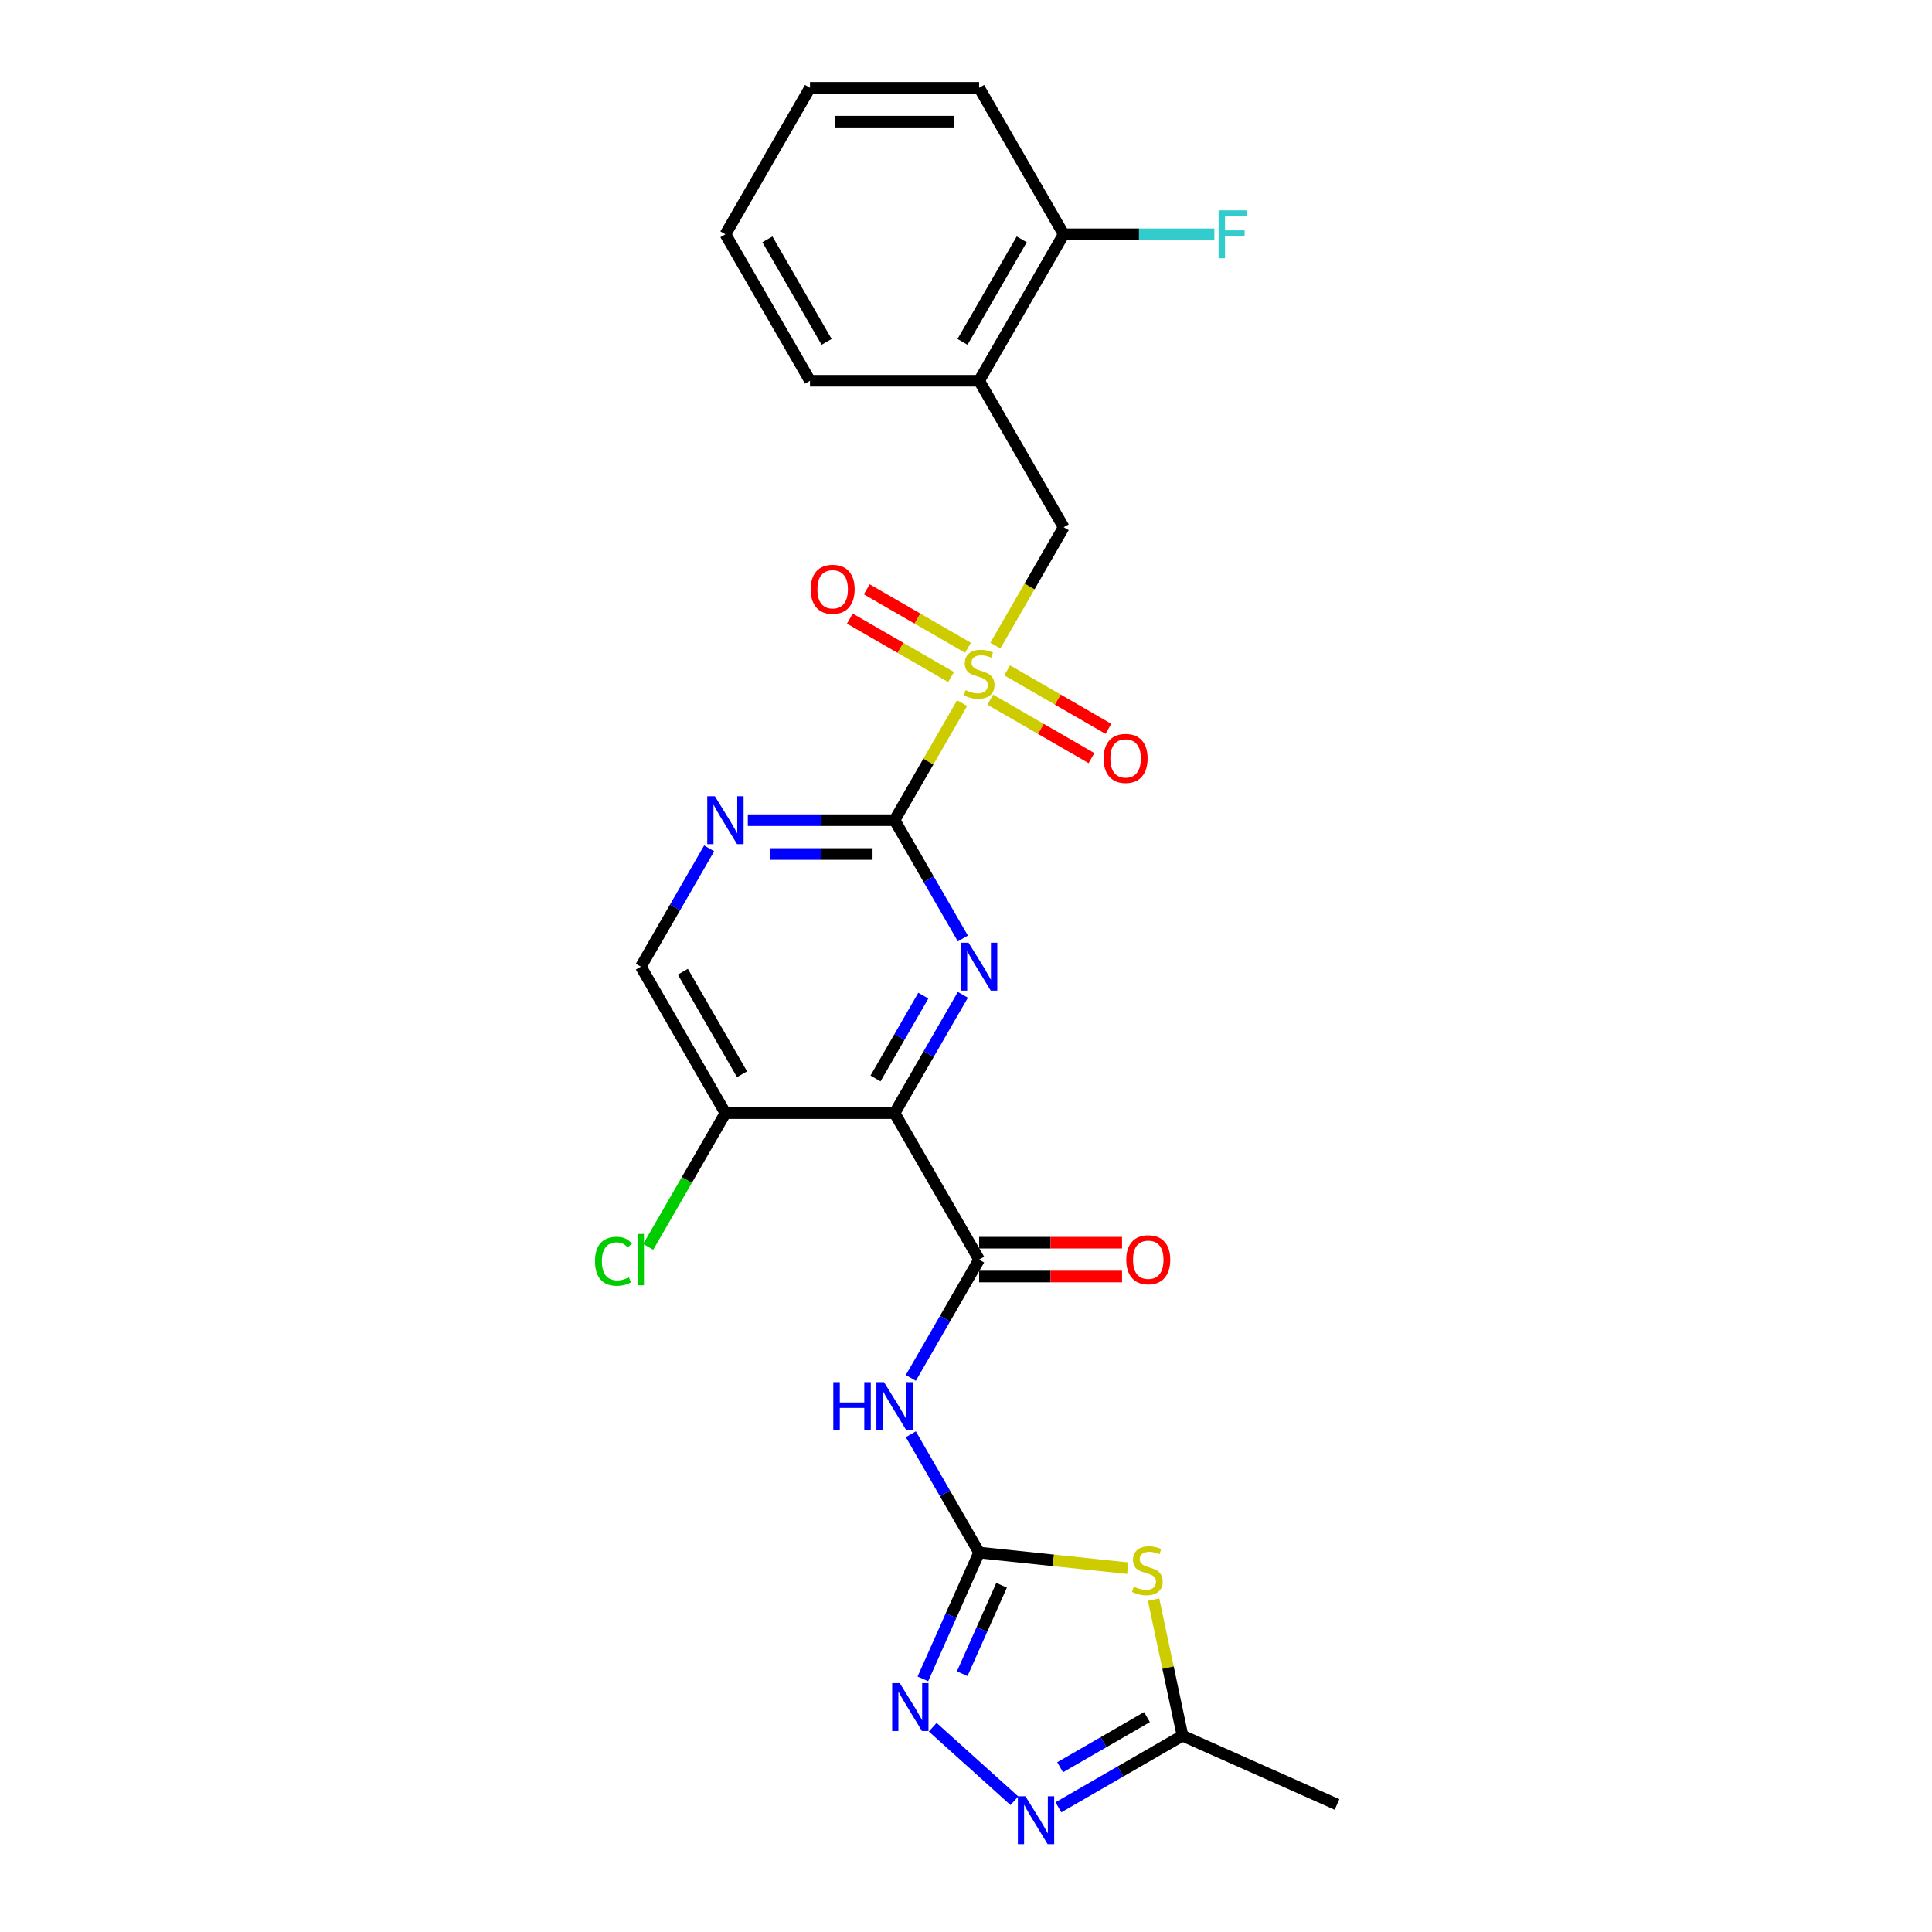 <?xml version='1.0' encoding='iso-8859-1'?>
<svg version='1.1' baseProfile='full'
              xmlns='http://www.w3.org/2000/svg'
                      xmlns:rdkit='http://www.rdkit.org/xml'
                      xmlns:xlink='http://www.w3.org/1999/xlink'
                  xml:space='preserve'
width='1000px' height='1000px' viewBox='0 0 1000 1000'>
<!-- END OF HEADER -->
<rect style='opacity:1.0;fill:#FFFFFF;stroke:none' width='1000' height='1000' x='0' y='0'> </rect>
<path class='bond-0' d='M 498.01,363.927 L 480.516,394.226' style='fill:none;fill-rule:evenodd;stroke:#CCCC00;stroke-width:6px;stroke-linecap:butt;stroke-linejoin:miter;stroke-opacity:1' />
<path class='bond-0' d='M 480.516,394.226 L 463.023,424.526' style='fill:none;fill-rule:evenodd;stroke:#000000;stroke-width:6px;stroke-linecap:butt;stroke-linejoin:miter;stroke-opacity:1' />
<path class='bond-11' d='M 515.194,334.162 L 532.88,303.53' style='fill:none;fill-rule:evenodd;stroke:#CCCC00;stroke-width:6px;stroke-linecap:butt;stroke-linejoin:miter;stroke-opacity:1' />
<path class='bond-11' d='M 532.88,303.53 L 550.566,272.897' style='fill:none;fill-rule:evenodd;stroke:#000000;stroke-width:6px;stroke-linecap:butt;stroke-linejoin:miter;stroke-opacity:1' />
<path class='bond-14' d='M 501.034,335.277 L 474.834,320.151' style='fill:none;fill-rule:evenodd;stroke:#CCCC00;stroke-width:6px;stroke-linecap:butt;stroke-linejoin:miter;stroke-opacity:1' />
<path class='bond-14' d='M 474.834,320.151 L 448.634,305.024' style='fill:none;fill-rule:evenodd;stroke:#FF0000;stroke-width:6px;stroke-linecap:butt;stroke-linejoin:miter;stroke-opacity:1' />
<path class='bond-14' d='M 492.28,350.44 L 466.079,335.314' style='fill:none;fill-rule:evenodd;stroke:#CCCC00;stroke-width:6px;stroke-linecap:butt;stroke-linejoin:miter;stroke-opacity:1' />
<path class='bond-14' d='M 466.079,335.314 L 439.879,320.187' style='fill:none;fill-rule:evenodd;stroke:#FF0000;stroke-width:6px;stroke-linecap:butt;stroke-linejoin:miter;stroke-opacity:1' />
<path class='bond-15' d='M 512.555,362.146 L 538.755,377.273' style='fill:none;fill-rule:evenodd;stroke:#CCCC00;stroke-width:6px;stroke-linecap:butt;stroke-linejoin:miter;stroke-opacity:1' />
<path class='bond-15' d='M 538.755,377.273 L 564.955,392.399' style='fill:none;fill-rule:evenodd;stroke:#FF0000;stroke-width:6px;stroke-linecap:butt;stroke-linejoin:miter;stroke-opacity:1' />
<path class='bond-15' d='M 521.309,346.983 L 547.509,362.11' style='fill:none;fill-rule:evenodd;stroke:#CCCC00;stroke-width:6px;stroke-linecap:butt;stroke-linejoin:miter;stroke-opacity:1' />
<path class='bond-15' d='M 547.509,362.11 L 573.709,377.237' style='fill:none;fill-rule:evenodd;stroke:#FF0000;stroke-width:6px;stroke-linecap:butt;stroke-linejoin:miter;stroke-opacity:1' />
<path class='bond-2' d='M 463.023,424.526 L 480.698,455.141' style='fill:none;fill-rule:evenodd;stroke:#000000;stroke-width:6px;stroke-linecap:butt;stroke-linejoin:miter;stroke-opacity:1' />
<path class='bond-2' d='M 480.698,455.141 L 498.374,485.756' style='fill:none;fill-rule:evenodd;stroke:#0000FF;stroke-width:6px;stroke-linecap:butt;stroke-linejoin:miter;stroke-opacity:1' />
<path class='bond-9' d='M 463.023,424.526 L 425.047,424.526' style='fill:none;fill-rule:evenodd;stroke:#000000;stroke-width:6px;stroke-linecap:butt;stroke-linejoin:miter;stroke-opacity:1' />
<path class='bond-9' d='M 425.047,424.526 L 387.071,424.526' style='fill:none;fill-rule:evenodd;stroke:#0000FF;stroke-width:6px;stroke-linecap:butt;stroke-linejoin:miter;stroke-opacity:1' />
<path class='bond-9' d='M 451.63,442.035 L 425.047,442.035' style='fill:none;fill-rule:evenodd;stroke:#000000;stroke-width:6px;stroke-linecap:butt;stroke-linejoin:miter;stroke-opacity:1' />
<path class='bond-9' d='M 425.047,442.035 L 398.464,442.035' style='fill:none;fill-rule:evenodd;stroke:#0000FF;stroke-width:6px;stroke-linecap:butt;stroke-linejoin:miter;stroke-opacity:1' />
<path class='bond-1' d='M 463.023,576.155 L 480.698,545.54' style='fill:none;fill-rule:evenodd;stroke:#000000;stroke-width:6px;stroke-linecap:butt;stroke-linejoin:miter;stroke-opacity:1' />
<path class='bond-1' d='M 480.698,545.54 L 498.374,514.925' style='fill:none;fill-rule:evenodd;stroke:#0000FF;stroke-width:6px;stroke-linecap:butt;stroke-linejoin:miter;stroke-opacity:1' />
<path class='bond-1' d='M 453.163,558.216 L 465.535,536.785' style='fill:none;fill-rule:evenodd;stroke:#000000;stroke-width:6px;stroke-linecap:butt;stroke-linejoin:miter;stroke-opacity:1' />
<path class='bond-1' d='M 465.535,536.785 L 477.908,515.355' style='fill:none;fill-rule:evenodd;stroke:#0000FF;stroke-width:6px;stroke-linecap:butt;stroke-linejoin:miter;stroke-opacity:1' />
<path class='bond-4' d='M 463.023,576.155 L 506.794,651.969' style='fill:none;fill-rule:evenodd;stroke:#000000;stroke-width:6px;stroke-linecap:butt;stroke-linejoin:miter;stroke-opacity:1' />
<path class='bond-26' d='M 463.023,576.155 L 375.48,576.155' style='fill:none;fill-rule:evenodd;stroke:#000000;stroke-width:6px;stroke-linecap:butt;stroke-linejoin:miter;stroke-opacity:1' />
<path class='bond-3' d='M 506.794,803.597 L 489.119,772.983' style='fill:none;fill-rule:evenodd;stroke:#000000;stroke-width:6px;stroke-linecap:butt;stroke-linejoin:miter;stroke-opacity:1' />
<path class='bond-3' d='M 489.119,772.983 L 471.443,742.368' style='fill:none;fill-rule:evenodd;stroke:#0000FF;stroke-width:6px;stroke-linecap:butt;stroke-linejoin:miter;stroke-opacity:1' />
<path class='bond-5' d='M 506.794,803.597 L 545.257,807.64' style='fill:none;fill-rule:evenodd;stroke:#000000;stroke-width:6px;stroke-linecap:butt;stroke-linejoin:miter;stroke-opacity:1' />
<path class='bond-5' d='M 545.257,807.64 L 583.72,811.683' style='fill:none;fill-rule:evenodd;stroke:#CCCC00;stroke-width:6px;stroke-linecap:butt;stroke-linejoin:miter;stroke-opacity:1' />
<path class='bond-7' d='M 506.794,803.597 L 492.238,836.292' style='fill:none;fill-rule:evenodd;stroke:#000000;stroke-width:6px;stroke-linecap:butt;stroke-linejoin:miter;stroke-opacity:1' />
<path class='bond-7' d='M 492.238,836.292 L 477.681,868.987' style='fill:none;fill-rule:evenodd;stroke:#0000FF;stroke-width:6px;stroke-linecap:butt;stroke-linejoin:miter;stroke-opacity:1' />
<path class='bond-7' d='M 518.422,820.527 L 508.232,843.414' style='fill:none;fill-rule:evenodd;stroke:#000000;stroke-width:6px;stroke-linecap:butt;stroke-linejoin:miter;stroke-opacity:1' />
<path class='bond-7' d='M 508.232,843.414 L 498.043,866.3' style='fill:none;fill-rule:evenodd;stroke:#0000FF;stroke-width:6px;stroke-linecap:butt;stroke-linejoin:miter;stroke-opacity:1' />
<path class='bond-6' d='M 506.794,651.969 L 489.119,682.584' style='fill:none;fill-rule:evenodd;stroke:#000000;stroke-width:6px;stroke-linecap:butt;stroke-linejoin:miter;stroke-opacity:1' />
<path class='bond-6' d='M 489.119,682.584 L 471.443,713.199' style='fill:none;fill-rule:evenodd;stroke:#0000FF;stroke-width:6px;stroke-linecap:butt;stroke-linejoin:miter;stroke-opacity:1' />
<path class='bond-17' d='M 506.794,660.723 L 543.781,660.723' style='fill:none;fill-rule:evenodd;stroke:#000000;stroke-width:6px;stroke-linecap:butt;stroke-linejoin:miter;stroke-opacity:1' />
<path class='bond-17' d='M 543.781,660.723 L 580.768,660.723' style='fill:none;fill-rule:evenodd;stroke:#FF0000;stroke-width:6px;stroke-linecap:butt;stroke-linejoin:miter;stroke-opacity:1' />
<path class='bond-17' d='M 506.794,643.215 L 543.781,643.215' style='fill:none;fill-rule:evenodd;stroke:#000000;stroke-width:6px;stroke-linecap:butt;stroke-linejoin:miter;stroke-opacity:1' />
<path class='bond-17' d='M 543.781,643.215 L 580.768,643.215' style='fill:none;fill-rule:evenodd;stroke:#FF0000;stroke-width:6px;stroke-linecap:butt;stroke-linejoin:miter;stroke-opacity:1' />
<path class='bond-10' d='M 597.092,827.963 L 604.575,863.171' style='fill:none;fill-rule:evenodd;stroke:#CCCC00;stroke-width:6px;stroke-linecap:butt;stroke-linejoin:miter;stroke-opacity:1' />
<path class='bond-10' d='M 604.575,863.171 L 612.059,898.378' style='fill:none;fill-rule:evenodd;stroke:#000000;stroke-width:6px;stroke-linecap:butt;stroke-linejoin:miter;stroke-opacity:1' />
<path class='bond-8' d='M 482.778,894.008 L 525.044,932.064' style='fill:none;fill-rule:evenodd;stroke:#0000FF;stroke-width:6px;stroke-linecap:butt;stroke-linejoin:miter;stroke-opacity:1' />
<path class='bond-28' d='M 547.835,935.458 L 579.947,916.918' style='fill:none;fill-rule:evenodd;stroke:#0000FF;stroke-width:6px;stroke-linecap:butt;stroke-linejoin:miter;stroke-opacity:1' />
<path class='bond-28' d='M 579.947,916.918 L 612.059,898.378' style='fill:none;fill-rule:evenodd;stroke:#000000;stroke-width:6px;stroke-linecap:butt;stroke-linejoin:miter;stroke-opacity:1' />
<path class='bond-28' d='M 548.714,914.733 L 571.193,901.755' style='fill:none;fill-rule:evenodd;stroke:#0000FF;stroke-width:6px;stroke-linecap:butt;stroke-linejoin:miter;stroke-opacity:1' />
<path class='bond-28' d='M 571.193,901.755 L 593.671,888.777' style='fill:none;fill-rule:evenodd;stroke:#000000;stroke-width:6px;stroke-linecap:butt;stroke-linejoin:miter;stroke-opacity:1' />
<path class='bond-16' d='M 367.06,439.111 L 349.384,469.725' style='fill:none;fill-rule:evenodd;stroke:#0000FF;stroke-width:6px;stroke-linecap:butt;stroke-linejoin:miter;stroke-opacity:1' />
<path class='bond-16' d='M 349.384,469.725 L 331.709,500.34' style='fill:none;fill-rule:evenodd;stroke:#000000;stroke-width:6px;stroke-linecap:butt;stroke-linejoin:miter;stroke-opacity:1' />
<path class='bond-22' d='M 612.059,898.378 L 692.033,933.985' style='fill:none;fill-rule:evenodd;stroke:#000000;stroke-width:6px;stroke-linecap:butt;stroke-linejoin:miter;stroke-opacity:1' />
<path class='bond-13' d='M 550.566,272.897 L 506.794,197.083' style='fill:none;fill-rule:evenodd;stroke:#000000;stroke-width:6px;stroke-linecap:butt;stroke-linejoin:miter;stroke-opacity:1' />
<path class='bond-12' d='M 375.48,576.155 L 331.709,500.34' style='fill:none;fill-rule:evenodd;stroke:#000000;stroke-width:6px;stroke-linecap:butt;stroke-linejoin:miter;stroke-opacity:1' />
<path class='bond-12' d='M 384.077,556.028 L 353.437,502.958' style='fill:none;fill-rule:evenodd;stroke:#000000;stroke-width:6px;stroke-linecap:butt;stroke-linejoin:miter;stroke-opacity:1' />
<path class='bond-19' d='M 375.48,576.155 L 355.494,610.771' style='fill:none;fill-rule:evenodd;stroke:#000000;stroke-width:6px;stroke-linecap:butt;stroke-linejoin:miter;stroke-opacity:1' />
<path class='bond-19' d='M 355.494,610.771 L 335.508,645.388' style='fill:none;fill-rule:evenodd;stroke:#00CC00;stroke-width:6px;stroke-linecap:butt;stroke-linejoin:miter;stroke-opacity:1' />
<path class='bond-18' d='M 506.794,197.083 L 550.566,121.269' style='fill:none;fill-rule:evenodd;stroke:#000000;stroke-width:6px;stroke-linecap:butt;stroke-linejoin:miter;stroke-opacity:1' />
<path class='bond-18' d='M 498.197,176.957 L 528.837,123.887' style='fill:none;fill-rule:evenodd;stroke:#000000;stroke-width:6px;stroke-linecap:butt;stroke-linejoin:miter;stroke-opacity:1' />
<path class='bond-21' d='M 506.794,197.083 L 419.251,197.083' style='fill:none;fill-rule:evenodd;stroke:#000000;stroke-width:6px;stroke-linecap:butt;stroke-linejoin:miter;stroke-opacity:1' />
<path class='bond-20' d='M 550.566,121.269 L 589.557,121.269' style='fill:none;fill-rule:evenodd;stroke:#000000;stroke-width:6px;stroke-linecap:butt;stroke-linejoin:miter;stroke-opacity:1' />
<path class='bond-20' d='M 589.557,121.269 L 628.549,121.269' style='fill:none;fill-rule:evenodd;stroke:#33CCCC;stroke-width:6px;stroke-linecap:butt;stroke-linejoin:miter;stroke-opacity:1' />
<path class='bond-23' d='M 550.566,121.269 L 506.794,45.455' style='fill:none;fill-rule:evenodd;stroke:#000000;stroke-width:6px;stroke-linecap:butt;stroke-linejoin:miter;stroke-opacity:1' />
<path class='bond-24' d='M 419.251,197.083 L 375.48,121.269' style='fill:none;fill-rule:evenodd;stroke:#000000;stroke-width:6px;stroke-linecap:butt;stroke-linejoin:miter;stroke-opacity:1' />
<path class='bond-24' d='M 427.849,176.957 L 397.209,123.887' style='fill:none;fill-rule:evenodd;stroke:#000000;stroke-width:6px;stroke-linecap:butt;stroke-linejoin:miter;stroke-opacity:1' />
<path class='bond-27' d='M 506.794,45.455 L 419.251,45.455' style='fill:none;fill-rule:evenodd;stroke:#000000;stroke-width:6px;stroke-linecap:butt;stroke-linejoin:miter;stroke-opacity:1' />
<path class='bond-27' d='M 493.663,62.963 L 432.383,62.963' style='fill:none;fill-rule:evenodd;stroke:#000000;stroke-width:6px;stroke-linecap:butt;stroke-linejoin:miter;stroke-opacity:1' />
<path class='bond-25' d='M 375.48,121.269 L 419.251,45.455' style='fill:none;fill-rule:evenodd;stroke:#000000;stroke-width:6px;stroke-linecap:butt;stroke-linejoin:miter;stroke-opacity:1' />
<path  class='atom-0' d='M 499.791 357.221
Q 500.071 357.326, 501.227 357.816
Q 502.382 358.306, 503.643 358.622
Q 504.938 358.902, 506.199 358.902
Q 508.545 358.902, 509.911 357.781
Q 511.276 356.626, 511.276 354.63
Q 511.276 353.264, 510.576 352.424
Q 509.911 351.583, 508.86 351.128
Q 507.81 350.673, 506.059 350.147
Q 503.853 349.482, 502.522 348.852
Q 501.227 348.221, 500.281 346.891
Q 499.371 345.56, 499.371 343.319
Q 499.371 340.203, 501.472 338.277
Q 503.608 336.351, 507.81 336.351
Q 510.681 336.351, 513.938 337.716
L 513.132 340.413
Q 510.156 339.187, 507.915 339.187
Q 505.499 339.187, 504.168 340.203
Q 502.837 341.183, 502.872 342.899
Q 502.872 344.23, 503.538 345.035
Q 504.238 345.84, 505.218 346.296
Q 506.234 346.751, 507.915 347.276
Q 510.156 347.976, 511.487 348.677
Q 512.817 349.377, 513.763 350.813
Q 514.743 352.213, 514.743 354.63
Q 514.743 358.061, 512.432 359.917
Q 510.156 361.738, 506.339 361.738
Q 504.133 361.738, 502.452 361.248
Q 500.806 360.793, 498.845 359.987
L 499.791 357.221
' fill='#CCCC00'/>
<path  class='atom-3' d='M 501.314 487.944
L 509.438 501.076
Q 510.243 502.371, 511.539 504.717
Q 512.835 507.064, 512.905 507.204
L 512.905 487.944
L 516.196 487.944
L 516.196 512.736
L 512.8 512.736
L 504.08 498.379
Q 503.065 496.699, 501.979 494.773
Q 500.929 492.847, 500.614 492.251
L 500.614 512.736
L 497.392 512.736
L 497.392 487.944
L 501.314 487.944
' fill='#0000FF'/>
<path  class='atom-6' d='M 586.854 821.257
Q 587.134 821.362, 588.29 821.853
Q 589.445 822.343, 590.706 822.658
Q 592.002 822.938, 593.262 822.938
Q 595.608 822.938, 596.974 821.818
Q 598.34 820.662, 598.34 818.666
Q 598.34 817.3, 597.639 816.46
Q 596.974 815.62, 595.923 815.164
Q 594.873 814.709, 593.122 814.184
Q 590.916 813.519, 589.585 812.888
Q 588.29 812.258, 587.344 810.927
Q 586.434 809.597, 586.434 807.356
Q 586.434 804.239, 588.535 802.313
Q 590.671 800.387, 594.873 800.387
Q 597.744 800.387, 601.001 801.753
L 600.196 804.449
Q 597.219 803.224, 594.978 803.224
Q 592.562 803.224, 591.231 804.239
Q 589.901 805.22, 589.936 806.935
Q 589.936 808.266, 590.601 809.071
Q 591.301 809.877, 592.282 810.332
Q 593.297 810.787, 594.978 811.313
Q 597.219 812.013, 598.55 812.713
Q 599.88 813.414, 600.826 814.849
Q 601.806 816.25, 601.806 818.666
Q 601.806 822.098, 599.495 823.954
Q 597.219 825.775, 593.402 825.775
Q 591.196 825.775, 589.515 825.284
Q 587.87 824.829, 585.909 824.024
L 586.854 821.257
' fill='#CCCC00'/>
<path  class='atom-7' d='M 431.315 715.387
L 434.676 715.387
L 434.676 725.927
L 447.353 725.927
L 447.353 715.387
L 450.714 715.387
L 450.714 740.179
L 447.353 740.179
L 447.353 728.729
L 434.676 728.729
L 434.676 740.179
L 431.315 740.179
L 431.315 715.387
' fill='#0000FF'/>
<path  class='atom-7' d='M 457.543 715.387
L 465.667 728.519
Q 466.472 729.814, 467.768 732.16
Q 469.063 734.506, 469.133 734.647
L 469.133 715.387
L 472.425 715.387
L 472.425 740.179
L 469.028 740.179
L 460.309 725.822
Q 459.294 724.141, 458.208 722.215
Q 457.157 720.29, 456.842 719.694
L 456.842 740.179
L 453.621 740.179
L 453.621 715.387
L 457.543 715.387
' fill='#0000FF'/>
<path  class='atom-8' d='M 465.707 871.176
L 473.831 884.307
Q 474.637 885.603, 475.932 887.949
Q 477.228 890.295, 477.298 890.435
L 477.298 871.176
L 480.589 871.176
L 480.589 895.968
L 477.193 895.968
L 468.474 881.611
Q 467.458 879.93, 466.373 878.004
Q 465.322 876.078, 465.007 875.483
L 465.007 895.968
L 461.785 895.968
L 461.785 871.176
L 465.707 871.176
' fill='#0000FF'/>
<path  class='atom-9' d='M 530.764 929.753
L 538.888 942.885
Q 539.694 944.18, 540.989 946.527
Q 542.285 948.873, 542.355 949.013
L 542.355 929.753
L 545.646 929.753
L 545.646 954.545
L 542.25 954.545
L 533.531 940.188
Q 532.515 938.508, 531.43 936.582
Q 530.379 934.656, 530.064 934.06
L 530.064 954.545
L 526.842 954.545
L 526.842 929.753
L 530.764 929.753
' fill='#0000FF'/>
<path  class='atom-10' d='M 370 412.13
L 378.124 425.261
Q 378.929 426.557, 380.225 428.903
Q 381.52 431.249, 381.591 431.389
L 381.591 412.13
L 384.882 412.13
L 384.882 436.922
L 381.485 436.922
L 372.766 422.565
Q 371.751 420.884, 370.665 418.958
Q 369.615 417.032, 369.3 416.437
L 369.3 436.922
L 366.078 436.922
L 366.078 412.13
L 370 412.13
' fill='#0000FF'/>
<path  class='atom-15' d='M 419.599 305.01
Q 419.599 299.057, 422.541 295.731
Q 425.482 292.404, 430.98 292.404
Q 436.478 292.404, 439.419 295.731
Q 442.361 299.057, 442.361 305.01
Q 442.361 311.033, 439.384 314.465
Q 436.408 317.862, 430.98 317.862
Q 425.517 317.862, 422.541 314.465
Q 419.599 311.068, 419.599 305.01
M 430.98 315.06
Q 434.762 315.06, 436.793 312.539
Q 438.859 309.983, 438.859 305.01
Q 438.859 300.143, 436.793 297.692
Q 434.762 295.206, 430.98 295.206
Q 427.198 295.206, 425.132 297.657
Q 423.101 300.108, 423.101 305.01
Q 423.101 310.018, 425.132 312.539
Q 427.198 315.06, 430.98 315.06
' fill='#FF0000'/>
<path  class='atom-16' d='M 571.228 392.553
Q 571.228 386.6, 574.169 383.274
Q 577.111 379.947, 582.609 379.947
Q 588.106 379.947, 591.048 383.274
Q 593.989 386.6, 593.989 392.553
Q 593.989 398.576, 591.013 402.008
Q 588.036 405.404, 582.609 405.404
Q 577.146 405.404, 574.169 402.008
Q 571.228 398.611, 571.228 392.553
M 582.609 402.603
Q 586.39 402.603, 588.421 400.082
Q 590.487 397.526, 590.487 392.553
Q 590.487 387.686, 588.421 385.235
Q 586.39 382.748, 582.609 382.748
Q 578.827 382.748, 576.761 385.2
Q 574.73 387.651, 574.73 392.553
Q 574.73 397.561, 576.761 400.082
Q 578.827 402.603, 582.609 402.603
' fill='#FF0000'/>
<path  class='atom-18' d='M 582.956 652.039
Q 582.956 646.086, 585.898 642.759
Q 588.839 639.433, 594.337 639.433
Q 599.835 639.433, 602.776 642.759
Q 605.718 646.086, 605.718 652.039
Q 605.718 658.062, 602.741 661.494
Q 599.765 664.89, 594.337 664.89
Q 588.874 664.89, 585.898 661.494
Q 582.956 658.097, 582.956 652.039
M 594.337 662.089
Q 598.119 662.089, 600.15 659.568
Q 602.216 657.011, 602.216 652.039
Q 602.216 647.172, 600.15 644.72
Q 598.119 642.234, 594.337 642.234
Q 590.555 642.234, 588.489 644.685
Q 586.458 647.137, 586.458 652.039
Q 586.458 657.046, 588.489 659.568
Q 590.555 662.089, 594.337 662.089
' fill='#FF0000'/>
<path  class='atom-20' d='M 307.967 652.827
Q 307.967 646.664, 310.838 643.442
Q 313.745 640.186, 319.243 640.186
Q 324.355 640.186, 327.086 643.792
L 324.775 645.683
Q 322.779 643.057, 319.243 643.057
Q 315.496 643.057, 313.5 645.578
Q 311.539 648.064, 311.539 652.827
Q 311.539 657.729, 313.57 660.25
Q 315.636 662.772, 319.628 662.772
Q 322.359 662.772, 325.546 661.126
L 326.526 663.752
Q 325.23 664.593, 323.269 665.083
Q 321.309 665.573, 319.137 665.573
Q 313.745 665.573, 310.838 662.281
Q 307.967 658.99, 307.967 652.827
' fill='#00CC00'/>
<path  class='atom-20' d='M 330.098 638.68
L 333.319 638.68
L 333.319 665.258
L 330.098 665.258
L 330.098 638.68
' fill='#00CC00'/>
<path  class='atom-21' d='M 630.737 108.873
L 645.48 108.873
L 645.48 111.709
L 634.064 111.709
L 634.064 119.238
L 644.219 119.238
L 644.219 122.109
L 634.064 122.109
L 634.064 133.665
L 630.737 133.665
L 630.737 108.873
' fill='#33CCCC'/>
</svg>
